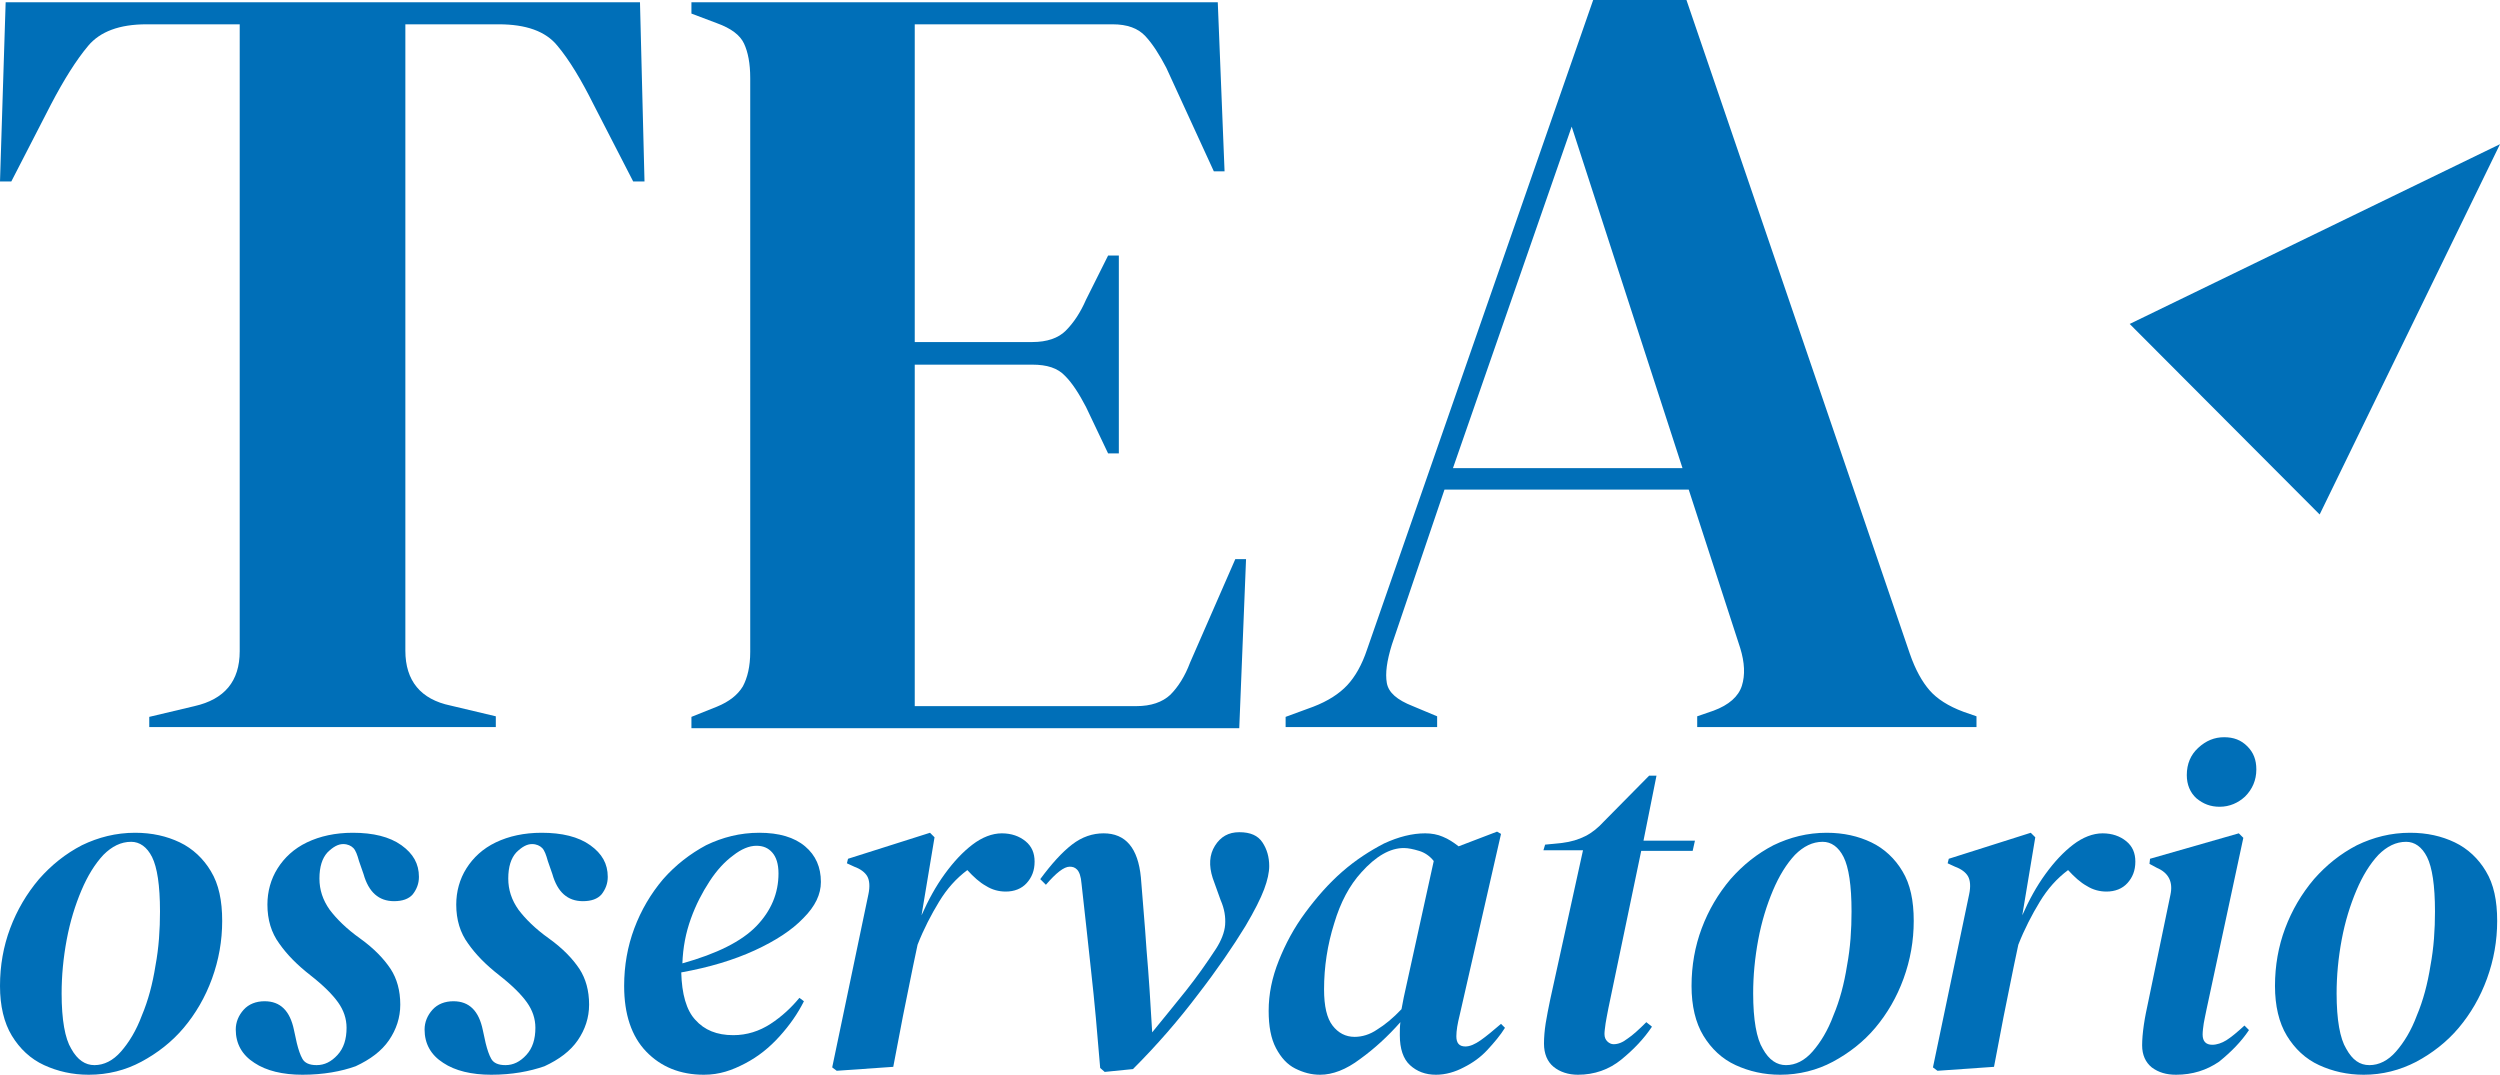 <?xml version="1.0" encoding="UTF-8"?>
<!-- Generator: Adobe Illustrator 27.3.1, SVG Export Plug-In . SVG Version: 6.00 Build 0)  -->
<svg xmlns="http://www.w3.org/2000/svg" xmlns:xlink="http://www.w3.org/1999/xlink" version="1.1" id="Livello_1" x="0px" y="0px" viewBox="0 0 442.2 190.1" style="enable-background:new 0 0 442.2 190.1;" xml:space="preserve">
<style type="text/css">
	.st0{fill:#006FB8;}
</style>
<polygon class="st0" points="442.2,25.5 376.7,57.3 410.3,91 "></polygon>
<g>
	<g>
		<path class="st0" d="M26.4,128.7v-1.9l8-1.9c5.3-1.2,8-4.4,8-9.7V4.3H25.9c-4.8,0-8.2,1.3-10.3,3.8c-2.1,2.5-4.3,6-6.6,10.4    l-7,13.6H0L1,0.4h112.2l0.8,31.7H112l-7-13.6c-2.2-4.4-4.3-7.9-6.4-10.4C96.5,5.5,93,4.3,88.2,4.3H71.7v110.8c0,5.3,2.7,8.6,8,9.7    l8,1.9v1.9H26.4z"></path>
		<path class="st0" d="M122.3,128.7v-1.9l4.5-1.8c2.2-0.9,3.7-2.1,4.6-3.6c0.8-1.5,1.3-3.5,1.3-6.1V13.8c0-2.6-0.4-4.6-1.1-6.1    c-0.7-1.5-2.3-2.7-4.8-3.6l-4.5-1.7V0.4h93.1l1.2,29.9h-1.9l-8.4-18.3c-1.2-2.3-2.4-4.2-3.7-5.6c-1.3-1.4-3.2-2.1-5.8-2.1h-35    v56.2h20.8c2.6,0,4.6-0.7,5.9-2c1.4-1.4,2.6-3.2,3.6-5.5l3.9-7.8h1.9v35h-1.9l-3.9-8.2c-1.2-2.3-2.4-4.2-3.7-5.5    c-1.3-1.4-3.2-2-5.8-2h-20.8v60.4H201c2.6,0,4.6-0.7,6-2c1.4-1.4,2.6-3.3,3.5-5.7l8-18.3h1.9l-1.2,29.9H122.3z"></path>
		<path class="st0" d="M227.4,128.7v-1.9l4.9-1.8c2.6-1,4.6-2.3,6-3.8c1.4-1.5,2.6-3.6,3.5-6.3L281.8,0h16.5l39.5,115.6    c1,2.9,2.2,5,3.5,6.5c1.3,1.5,3.3,2.8,6,3.8l2.3,0.8v1.9h-49.4v-1.9l2.9-1c2.7-1,4.4-2.5,5-4.4c0.6-1.9,0.5-4.1-0.3-6.7l-9.1-28    h-43.2l-9.3,27.4c-0.9,2.9-1.2,5.1-0.9,6.8c0.3,1.7,1.8,3,4.6,4.1l4.3,1.8v1.9H227.4z M257,82.8h40.6l-19.6-60.4L257,82.8z"></path>
	</g>
</g>
<g>
	<g>
		<path class="st0" d="M15.7,190.1c-2.9,0-5.5-0.6-7.9-1.7c-2.4-1.1-4.3-2.9-5.7-5.2c-1.4-2.3-2.1-5.3-2.1-8.8c0-3.6,0.6-7,1.8-10.2    c1.2-3.2,2.9-6.1,5.1-8.7c2.2-2.5,4.7-4.5,7.6-6c2.9-1.4,6-2.2,9.4-2.2c3,0,5.6,0.6,7.9,1.7c2.3,1.1,4.2,2.9,5.5,5.1    c1.4,2.3,2,5.2,2,8.8c0,3.5-0.6,6.9-1.8,10.2c-1.2,3.3-2.9,6.2-5,8.7c-2.1,2.5-4.7,4.5-7.5,6C22.2,189.3,19.1,190.1,15.7,190.1z     M16.7,188.4c1.7,0,3.3-0.8,4.7-2.4c1.4-1.6,2.7-3.7,3.7-6.4c1.1-2.6,1.9-5.6,2.4-8.8c0.6-3.2,0.8-6.4,0.8-9.6    c0-4.6-0.5-7.8-1.4-9.6c-0.9-1.8-2.2-2.7-3.7-2.7c-1.8,0-3.4,0.8-4.9,2.3c-1.5,1.6-2.8,3.7-3.9,6.3c-1.1,2.6-2,5.5-2.6,8.7    s-0.9,6.4-0.9,9.5c0,4.7,0.6,8,1.7,9.8C13.7,187.5,15.1,188.4,16.7,188.4z"></path>
		<path class="st0" d="M53.5,190.1c-3.5,0-6.4-0.7-8.5-2.1c-2.2-1.4-3.3-3.4-3.3-5.9c0-1.3,0.5-2.5,1.4-3.5c0.9-1,2.2-1.5,3.7-1.5    c2.8,0,4.5,1.7,5.2,5.1l0.5,2.3c0.3,1.2,0.6,2.1,1,2.8c0.4,0.7,1.2,1.1,2.5,1.1c1.4,0,2.6-0.6,3.7-1.8c1.1-1.2,1.6-2.8,1.6-4.8    c0-1.6-0.5-3.1-1.5-4.5c-1-1.4-2.6-3-4.9-4.8c-2.3-1.8-4.1-3.6-5.5-5.6c-1.4-1.9-2.1-4.2-2.1-6.9c0-2.3,0.6-4.5,1.8-6.4    c1.2-1.9,2.9-3.5,5.2-4.6c2.3-1.1,5-1.7,8.1-1.7c3.6,0,6.5,0.7,8.6,2.2c2.1,1.5,3.1,3.3,3.1,5.6c0,1.2-0.4,2.2-1.1,3.1    c-0.7,0.8-1.8,1.2-3.3,1.2c-2.7,0-4.5-1.6-5.4-4.8l-0.8-2.3c-0.3-1.1-0.6-1.9-1-2.3c-0.4-0.4-1-0.7-1.8-0.7    c-0.9,0-1.8,0.5-2.8,1.5c-0.9,1-1.4,2.5-1.4,4.6c0,2,0.6,3.8,1.8,5.5c1.2,1.6,3,3.4,5.4,5.1c2.5,1.8,4.2,3.6,5.4,5.4    c1.1,1.7,1.7,3.8,1.7,6.3c0,2.3-0.7,4.4-2,6.3c-1.3,1.9-3.3,3.4-5.9,4.6C60.4,189.5,57.2,190.1,53.5,190.1z"></path>
		<path class="st0" d="M86.9,190.1c-3.5,0-6.4-0.7-8.5-2.1c-2.2-1.4-3.3-3.4-3.3-5.9c0-1.3,0.5-2.5,1.4-3.5c0.9-1,2.2-1.5,3.7-1.5    c2.8,0,4.5,1.7,5.2,5.1l0.5,2.3c0.3,1.2,0.6,2.1,1,2.8c0.4,0.7,1.2,1.1,2.5,1.1c1.4,0,2.6-0.6,3.7-1.8c1.1-1.2,1.6-2.8,1.6-4.8    c0-1.6-0.5-3.1-1.5-4.5c-1-1.4-2.6-3-4.9-4.8c-2.3-1.8-4.1-3.6-5.5-5.6c-1.4-1.9-2.1-4.2-2.1-6.9c0-2.3,0.6-4.5,1.8-6.4    c1.2-1.9,2.9-3.5,5.2-4.6c2.3-1.1,5-1.7,8.1-1.7c3.6,0,6.5,0.7,8.6,2.2c2.1,1.5,3.1,3.3,3.1,5.6c0,1.2-0.4,2.2-1.1,3.1    c-0.7,0.8-1.8,1.2-3.3,1.2c-2.7,0-4.5-1.6-5.4-4.8l-0.8-2.3c-0.3-1.1-0.6-1.9-1-2.3c-0.4-0.4-1-0.7-1.8-0.7    c-0.9,0-1.8,0.5-2.8,1.5c-0.9,1-1.4,2.5-1.4,4.6c0,2,0.6,3.8,1.8,5.5c1.2,1.6,3,3.4,5.4,5.1c2.5,1.8,4.2,3.6,5.4,5.4    c1.1,1.7,1.7,3.8,1.7,6.3c0,2.3-0.7,4.4-2,6.3c-1.3,1.9-3.3,3.4-5.9,4.6C93.7,189.5,90.6,190.1,86.9,190.1z"></path>
		<path class="st0" d="M124.5,190.1c-4.2,0-7.6-1.4-10.2-4.1c-2.6-2.7-3.9-6.6-3.9-11.6c0-3.6,0.6-7,1.8-10.2    c1.2-3.2,2.9-6.1,5.1-8.7c2.2-2.5,4.8-4.5,7.6-6c2.9-1.4,6-2.2,9.4-2.2c3.5,0,6.2,0.8,8.1,2.4c1.9,1.6,2.8,3.7,2.8,6.3    c0,2.2-1,4.3-3.1,6.4c-2,2.1-4.9,4-8.6,5.7c-3.7,1.7-8,3-13,3.9c0.1,3.8,0.9,6.7,2.5,8.4c1.6,1.8,3.8,2.7,6.7,2.7    c2.4,0,4.6-0.7,6.6-2c2-1.3,3.7-2.9,5.1-4.6l0.8,0.6c-1.1,2.2-2.5,4.2-4.3,6.2c-1.8,2-3.8,3.6-6.1,4.8S127.3,190.1,124.5,190.1z     M133.8,149.6c-1.3,0-2.7,0.6-4.1,1.7c-1.5,1.1-2.9,2.6-4.2,4.6s-2.4,4.1-3.3,6.6c-0.9,2.5-1.4,5.1-1.5,7.9    c6.1-1.7,10.5-3.9,13.1-6.6c2.6-2.7,3.9-5.8,3.9-9.3c0-1.7-0.4-2.9-1.1-3.7C135.9,150,135,149.6,133.8,149.6z"></path>
		<path class="st0" d="M148,189.4l-0.8-0.6l6.4-30.6c0.3-1.4,0.2-2.5-0.2-3.2c-0.4-0.7-1.2-1.3-2.3-1.7l-1.3-0.6l0.2-0.8l14.5-4.6    l0.8,0.8l-2.3,13.8c1.2-2.7,2.5-5.1,4.1-7.3c1.6-2.2,3.2-3.9,4.9-5.2c1.7-1.3,3.5-2,5.2-2s3.1,0.5,4.2,1.4    c1.1,0.9,1.6,2.1,1.6,3.6c0,1.6-0.5,2.8-1.4,3.8c-0.9,1-2.2,1.5-3.7,1.5c-1.2,0-2.4-0.3-3.5-1c-1.1-0.6-2.2-1.6-3.3-2.8    c-2,1.5-3.6,3.3-5,5.6c-1.4,2.3-2.7,4.8-3.8,7.6l-0.8,3.8c-0.6,3-1.2,5.9-1.8,8.9c-0.6,3-1.1,5.9-1.7,8.9L148,189.4z"></path>
		<path class="st0" d="M195.4,189.6l-0.8-0.7c-0.5-6.1-1-11.8-1.6-17.1c-0.6-5.3-1.1-10.4-1.7-15.5c-0.1-1.3-0.4-2.1-0.8-2.5    c-0.4-0.4-0.8-0.5-1.3-0.5c-1,0-2.4,1.1-4.2,3.2l-1-1c2-2.7,3.8-4.7,5.6-6.1c1.8-1.4,3.7-2,5.6-2c3.9,0,6.1,2.6,6.6,7.8    c0.3,4,0.7,8.2,1,12.8c0.4,4.6,0.7,9.4,1,14.6c2.1-2.6,4.1-5,6-7.4c1.9-2.4,3.6-4.8,5.3-7.4c0.9-1.4,1.5-2.9,1.6-4.2    c0.1-1.4-0.1-2.8-0.8-4.4l-1.4-3.9c-0.7-2.2-0.6-4.1,0.4-5.7c1-1.6,2.4-2.4,4.3-2.4c2,0,3.3,0.6,4.1,1.8c0.8,1.2,1.2,2.6,1.2,4.2    c0,1.1-0.3,2.5-0.9,4.1c-0.6,1.6-1.7,3.8-3.3,6.5c-2.2,3.6-5,7.7-8.4,12.1c-3.4,4.5-7.2,8.9-11.5,13.2L195.4,189.6z"></path>
		<path class="st0" d="M233.5,190.1c-1.6,0-3-0.4-4.4-1.1c-1.4-0.7-2.5-1.9-3.4-3.6c-0.9-1.7-1.3-3.9-1.3-6.6c0-3,0.6-5.9,1.8-8.9    c1.2-3,2.7-5.8,4.7-8.5c2-2.7,4.1-5.1,6.5-7.2c2.4-2.1,4.9-3.7,7.4-5c2.6-1.2,5-1.8,7.3-1.8c1.1,0,2.2,0.2,3.1,0.6    c1,0.4,1.9,1,2.8,1.7l6.8-2.6l0.7,0.4l-7.3,32c-0.4,1.6-0.6,2.8-0.6,3.8c0,1.2,0.5,1.8,1.6,1.8c0.8,0,1.7-0.4,2.7-1.1    c1-0.7,2.2-1.7,3.6-2.9l0.7,0.7c-0.8,1.3-1.9,2.6-3.1,3.9s-2.6,2.3-4.2,3.1c-1.5,0.8-3.2,1.3-4.9,1.3c-1.9,0-3.4-0.6-4.6-1.7    s-1.8-2.9-1.8-5.3c0-0.8,0-1.5,0.1-2.3c-2.2,2.5-4.6,4.7-7.1,6.5C238.1,189.2,235.7,190.1,233.5,190.1z M234.2,175    c0,3,0.5,5.1,1.5,6.4c1,1.3,2.3,2,3.9,2c1.3,0,2.7-0.4,4-1.3c1.3-0.8,2.8-2,4.3-3.6c0.1-0.7,0.3-1.4,0.4-2.1l5.3-24.1    c-0.7-0.9-1.6-1.5-2.6-1.8c-1-0.3-1.9-0.5-2.7-0.5c-2.4,0-4.9,1.4-7.5,4.3c-2.1,2.3-3.7,5.3-4.8,9    C234.8,167.1,234.2,171,234.2,175z"></path>
		<path class="st0" d="M279.1,190.1c-1.7,0-3.2-0.5-4.3-1.4c-1.1-0.9-1.7-2.3-1.7-4.1c0-1.1,0.1-2.3,0.3-3.6    c0.2-1.3,0.5-2.7,0.8-4.2l5.8-26.4H273l0.3-1l3-0.3c1.6-0.2,2.9-0.6,4.1-1.2c1.2-0.6,2.3-1.5,3.3-2.6l8-8.1h1.3l-2.3,11.5h9.1    l-0.4,1.8h-9.1l-5.8,27.8c-0.2,1.1-0.4,2-0.5,2.7c-0.1,0.8-0.2,1.4-0.2,1.9c0,0.6,0.2,1,0.5,1.3c0.3,0.3,0.7,0.5,1.1,0.5    c0.8,0,1.6-0.3,2.5-1c0.9-0.6,2-1.6,3.3-2.9l1,0.8c-1.4,2.1-3.2,4-5.4,5.8C284.6,189.2,282,190.1,279.1,190.1z"></path>
		<path class="st0" d="M314.9,190.1c-2.9,0-5.5-0.6-7.9-1.7c-2.4-1.1-4.3-2.9-5.7-5.2c-1.4-2.3-2.1-5.3-2.1-8.8    c0-3.6,0.6-7,1.8-10.2c1.2-3.2,2.9-6.1,5.1-8.7c2.2-2.5,4.7-4.5,7.6-6c2.9-1.4,6-2.2,9.4-2.2c3,0,5.6,0.6,7.9,1.7    c2.3,1.1,4.2,2.9,5.5,5.1c1.4,2.3,2,5.2,2,8.8c0,3.5-0.6,6.9-1.8,10.2c-1.2,3.3-2.9,6.2-5,8.7c-2.1,2.5-4.7,4.5-7.5,6    C321.4,189.3,318.2,190.1,314.9,190.1z M315.9,188.4c1.7,0,3.3-0.8,4.7-2.4c1.4-1.6,2.7-3.7,3.7-6.4c1.1-2.6,1.9-5.6,2.4-8.8    c0.6-3.2,0.8-6.4,0.8-9.6c0-4.6-0.5-7.8-1.4-9.6c-0.9-1.8-2.2-2.7-3.7-2.7c-1.8,0-3.4,0.8-4.9,2.3c-1.5,1.6-2.8,3.7-3.9,6.3    c-1.1,2.6-2,5.5-2.6,8.7s-0.9,6.4-0.9,9.5c0,4.7,0.6,8,1.7,9.8C312.9,187.5,314.3,188.4,315.9,188.4z"></path>
		<path class="st0" d="M342.7,189.4l-0.8-0.6l6.4-30.6c0.3-1.4,0.2-2.5-0.2-3.2c-0.4-0.7-1.2-1.3-2.3-1.7l-1.3-0.6l0.2-0.8l14.5-4.6    l0.8,0.8l-2.3,13.8c1.2-2.7,2.5-5.1,4.1-7.3c1.6-2.2,3.2-3.9,4.9-5.2c1.7-1.3,3.5-2,5.2-2s3.1,0.5,4.2,1.4    c1.1,0.9,1.6,2.1,1.6,3.6c0,1.6-0.5,2.8-1.4,3.8c-0.9,1-2.2,1.5-3.7,1.5c-1.2,0-2.4-0.3-3.5-1c-1.1-0.6-2.2-1.6-3.3-2.8    c-2,1.5-3.6,3.3-5,5.6c-1.4,2.3-2.7,4.8-3.8,7.6l-0.8,3.8c-0.6,3-1.2,5.9-1.8,8.9c-0.6,3-1.1,5.9-1.7,8.9L342.7,189.4z"></path>
		<path class="st0" d="M384.9,190.1c-1.7,0-3.1-0.4-4.3-1.3c-1.1-0.9-1.7-2.2-1.7-3.9c0-1,0.1-2.2,0.3-3.6c0.2-1.4,0.5-2.8,0.8-4.2    l3.9-18.8c0.5-2.3-0.3-3.9-2.4-4.8l-1.3-0.7l0.1-0.9l15.7-4.5l0.8,0.8l-6.5,30.3c-0.2,1-0.4,1.9-0.5,2.5c-0.1,0.7-0.2,1.4-0.2,2    c0,1.2,0.6,1.8,1.7,1.8c0.8,0,1.7-0.3,2.5-0.8c0.8-0.5,1.9-1.4,3.2-2.6l0.8,0.8c-1.4,2.1-3.2,3.9-5.3,5.6    C390.3,189.3,387.8,190.1,384.9,190.1z M392.6,142.7c-1.6,0-2.9-0.5-4.1-1.5c-1.1-1-1.7-2.4-1.7-4.1c0-2,0.7-3.6,2-4.8    c1.4-1.3,2.9-1.9,4.6-1.9c1.7,0,3,0.5,4.1,1.6c1.1,1.1,1.6,2.4,1.6,4.1c0,1.9-0.7,3.5-2,4.8C395.9,142,394.4,142.7,392.6,142.7z"></path>
		<path class="st0" d="M418.1,190.1c-2.9,0-5.5-0.6-7.9-1.7c-2.4-1.1-4.3-2.9-5.7-5.2c-1.4-2.3-2.1-5.3-2.1-8.8    c0-3.6,0.6-7,1.8-10.2c1.2-3.2,2.9-6.1,5.1-8.7c2.2-2.5,4.7-4.5,7.6-6c2.9-1.4,6-2.2,9.4-2.2c3,0,5.6,0.6,7.9,1.7    c2.3,1.1,4.2,2.9,5.5,5.1c1.4,2.3,2,5.2,2,8.8c0,3.5-0.6,6.9-1.8,10.2c-1.2,3.3-2.9,6.2-5,8.7c-2.1,2.5-4.7,4.5-7.5,6    C424.5,189.3,421.4,190.1,418.1,190.1z M419.1,188.4c1.7,0,3.3-0.8,4.7-2.4c1.4-1.6,2.7-3.7,3.7-6.4c1.1-2.6,1.9-5.6,2.4-8.8    c0.6-3.2,0.8-6.4,0.8-9.6c0-4.6-0.5-7.8-1.4-9.6c-0.9-1.8-2.2-2.7-3.7-2.7c-1.8,0-3.4,0.8-4.9,2.3c-1.5,1.6-2.8,3.7-3.9,6.3    c-1.1,2.6-2,5.5-2.6,8.7s-0.9,6.4-0.9,9.5c0,4.7,0.6,8,1.7,9.8C416.1,187.5,417.4,188.4,419.1,188.4z"></path>
	</g>
</g>
</svg>
